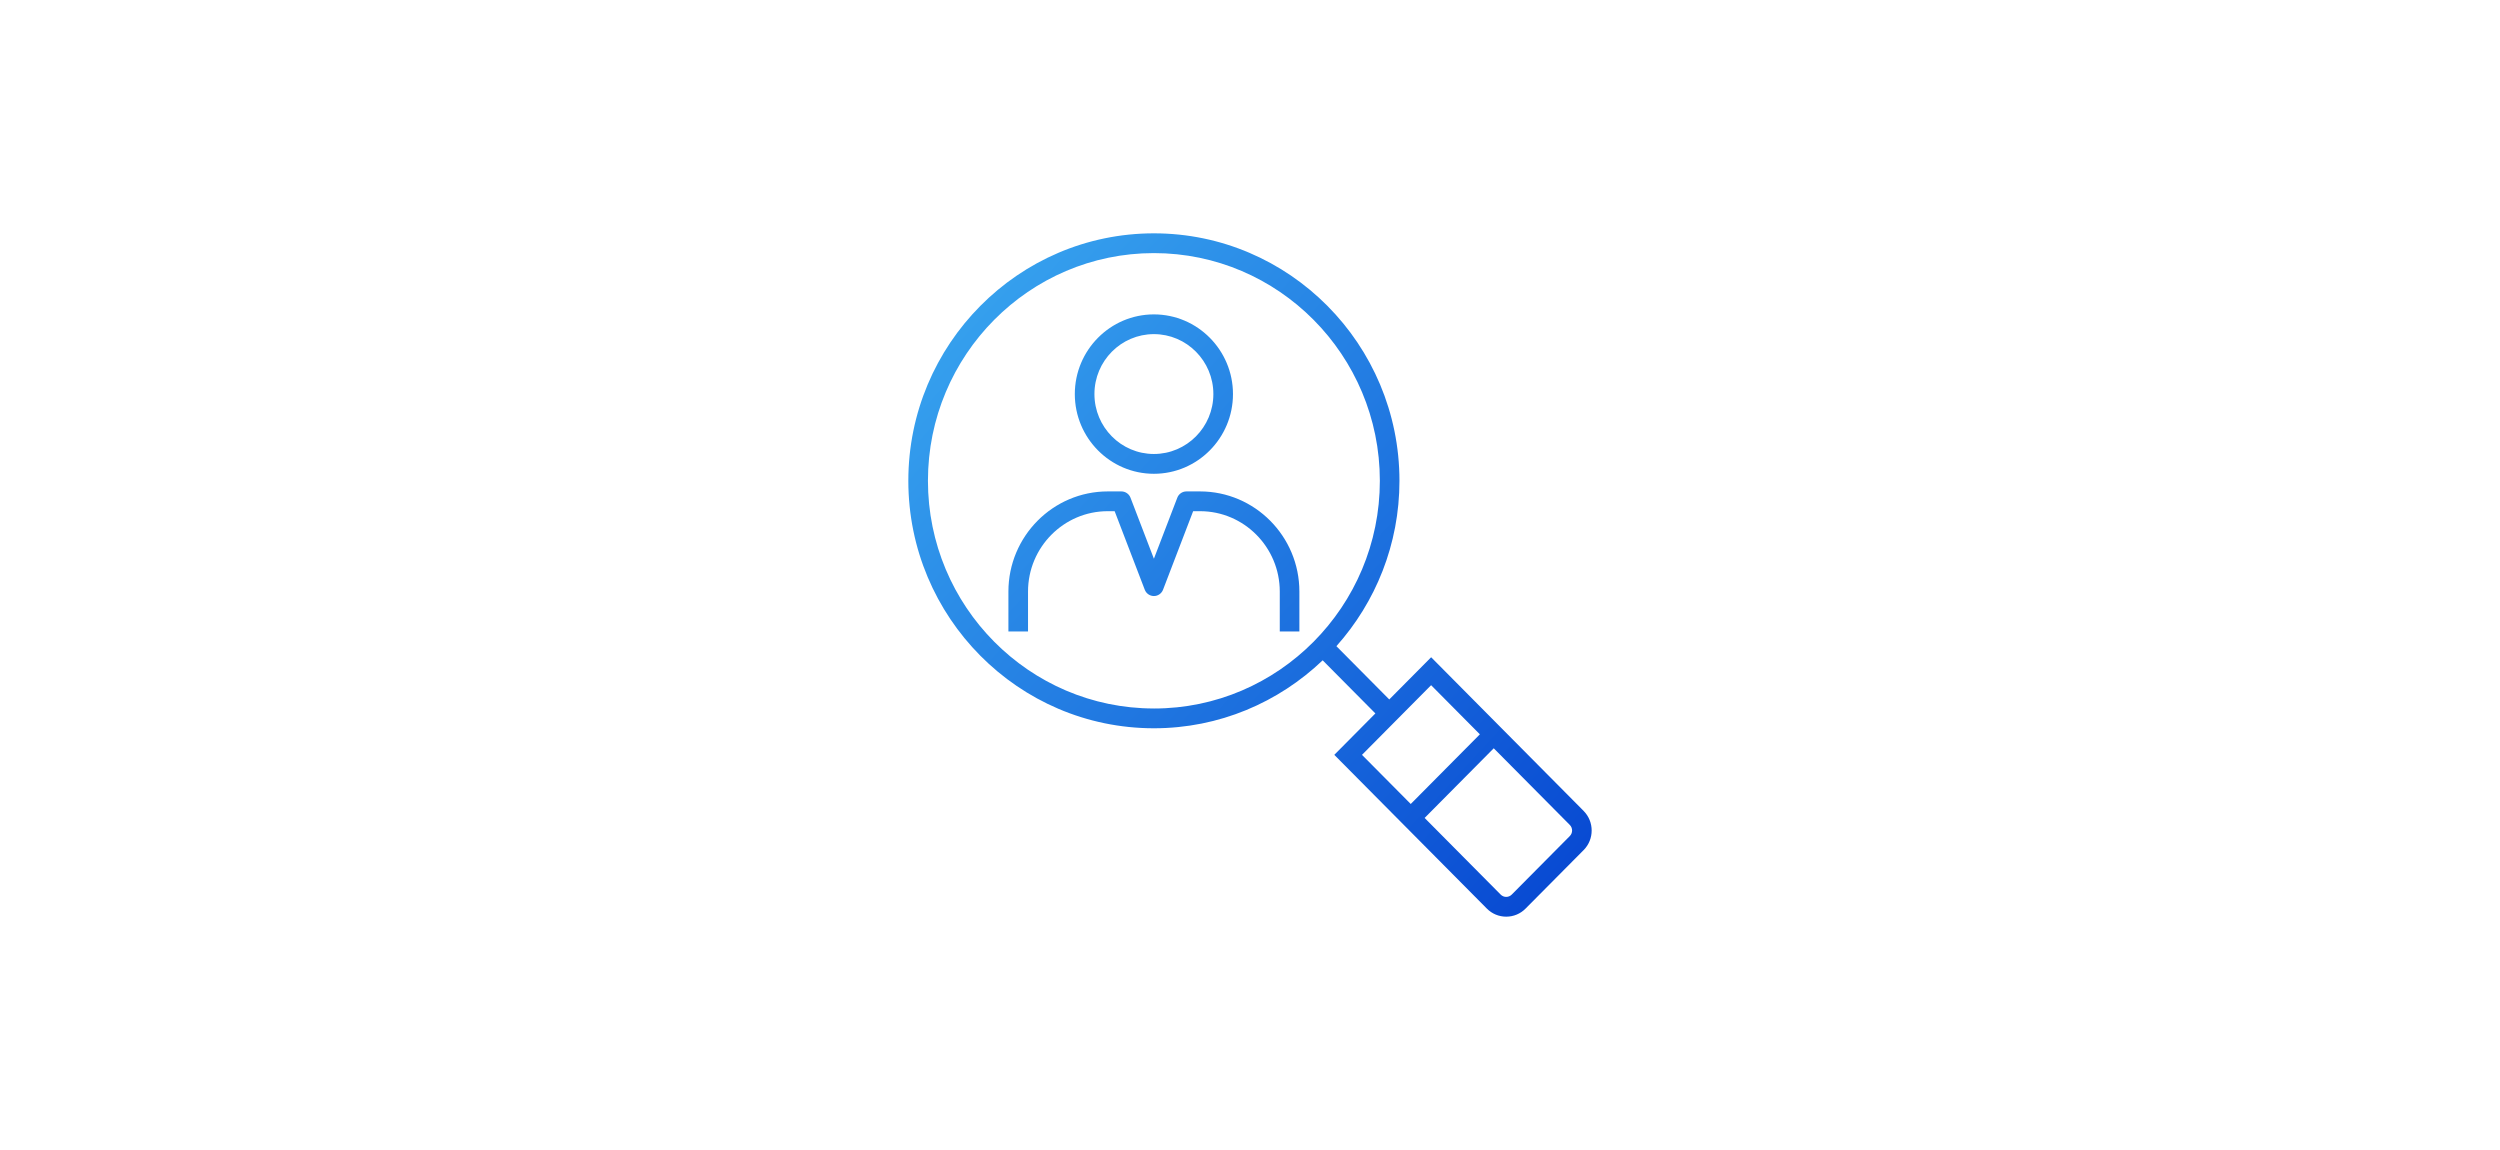 <svg width="300" height="138" viewBox="0 0 300 138" fill="none" xmlns="http://www.w3.org/2000/svg">
<rect width="300" height="138" fill="white"/>
<path d="M190.042 97.317L171.737 78.87L166.712 83.934L160.368 77.541C165.068 72.276 167.935 65.319 167.935 57.696C167.932 41.321 154.713 28 138.468 28C122.222 28 109 41.321 109 57.696C109 74.072 122.219 87.393 138.468 87.393C146.306 87.393 153.435 84.284 158.721 79.238L165.046 85.612L160.115 90.582L178.42 109.029C179.043 109.657 179.869 110 180.745 110C181.621 110 182.45 109.657 183.069 109.029L190.039 102.006C191.32 100.714 191.32 98.609 190.039 97.317H190.042ZM138.468 85.018C123.518 85.018 111.353 72.762 111.353 57.693C111.353 42.624 123.515 30.372 138.468 30.372C153.421 30.372 165.582 42.627 165.582 57.696C165.582 72.765 153.421 85.021 138.468 85.021V85.018ZM171.733 82.223L177.584 88.119L169.289 96.478L163.439 90.582L171.733 82.223ZM188.377 100.327L181.407 107.351C181.042 107.72 180.448 107.72 180.082 107.351L170.955 98.153L179.25 89.794L188.377 98.992C188.743 99.361 188.743 99.959 188.377 100.327Z" fill="url(#paint0_linear_89_265)"/>
<path d="M138.468 56.854C143.699 56.854 147.957 52.563 147.957 47.291C147.957 42.018 143.699 37.727 138.468 37.727C133.236 37.727 128.978 42.018 128.978 47.291C128.978 52.563 133.236 56.854 138.468 56.854ZM138.468 40.095C142.403 40.095 145.604 43.321 145.604 47.287C145.604 51.253 142.403 54.478 138.468 54.478C134.532 54.478 131.332 51.253 131.332 47.287C131.332 43.321 134.532 40.095 138.468 40.095Z" fill="url(#paint1_linear_89_265)"/>
<path d="M144.003 58.97H142.371C141.885 58.97 141.447 59.273 141.274 59.729L138.468 67.048L135.662 59.729C135.488 59.273 135.05 58.97 134.565 58.97H132.932C126.357 58.97 121.009 64.359 121.009 70.985V75.772H123.363V70.985C123.363 65.669 127.657 61.342 132.932 61.342H133.757L137.371 70.766C137.544 71.222 137.982 71.525 138.468 71.525C138.953 71.525 139.391 71.222 139.565 70.766L143.178 61.342H144.003C149.279 61.342 153.573 65.669 153.573 70.985V75.772H155.926V70.985C155.926 64.359 150.578 58.97 144.003 58.97Z" fill="url(#paint2_linear_89_265)"/>
<defs>
<linearGradient id="paint0_linear_89_265" x1="98.999" y1="44" x2="191" y2="129.006" gradientUnits="userSpaceOnUse">
<stop stop-color="#39A7F0"/>
<stop offset="1" stop-color="#003ACD"/>
</linearGradient>
<linearGradient id="paint1_linear_89_265" x1="98.999" y1="44" x2="191" y2="129.006" gradientUnits="userSpaceOnUse">
<stop stop-color="#39A7F0"/>
<stop offset="1" stop-color="#003ACD"/>
</linearGradient>
<linearGradient id="paint2_linear_89_265" x1="98.999" y1="44" x2="191" y2="129.006" gradientUnits="userSpaceOnUse">
<stop stop-color="#39A7F0"/>
<stop offset="1" stop-color="#003ACD"/>
</linearGradient>
</defs>
</svg>
